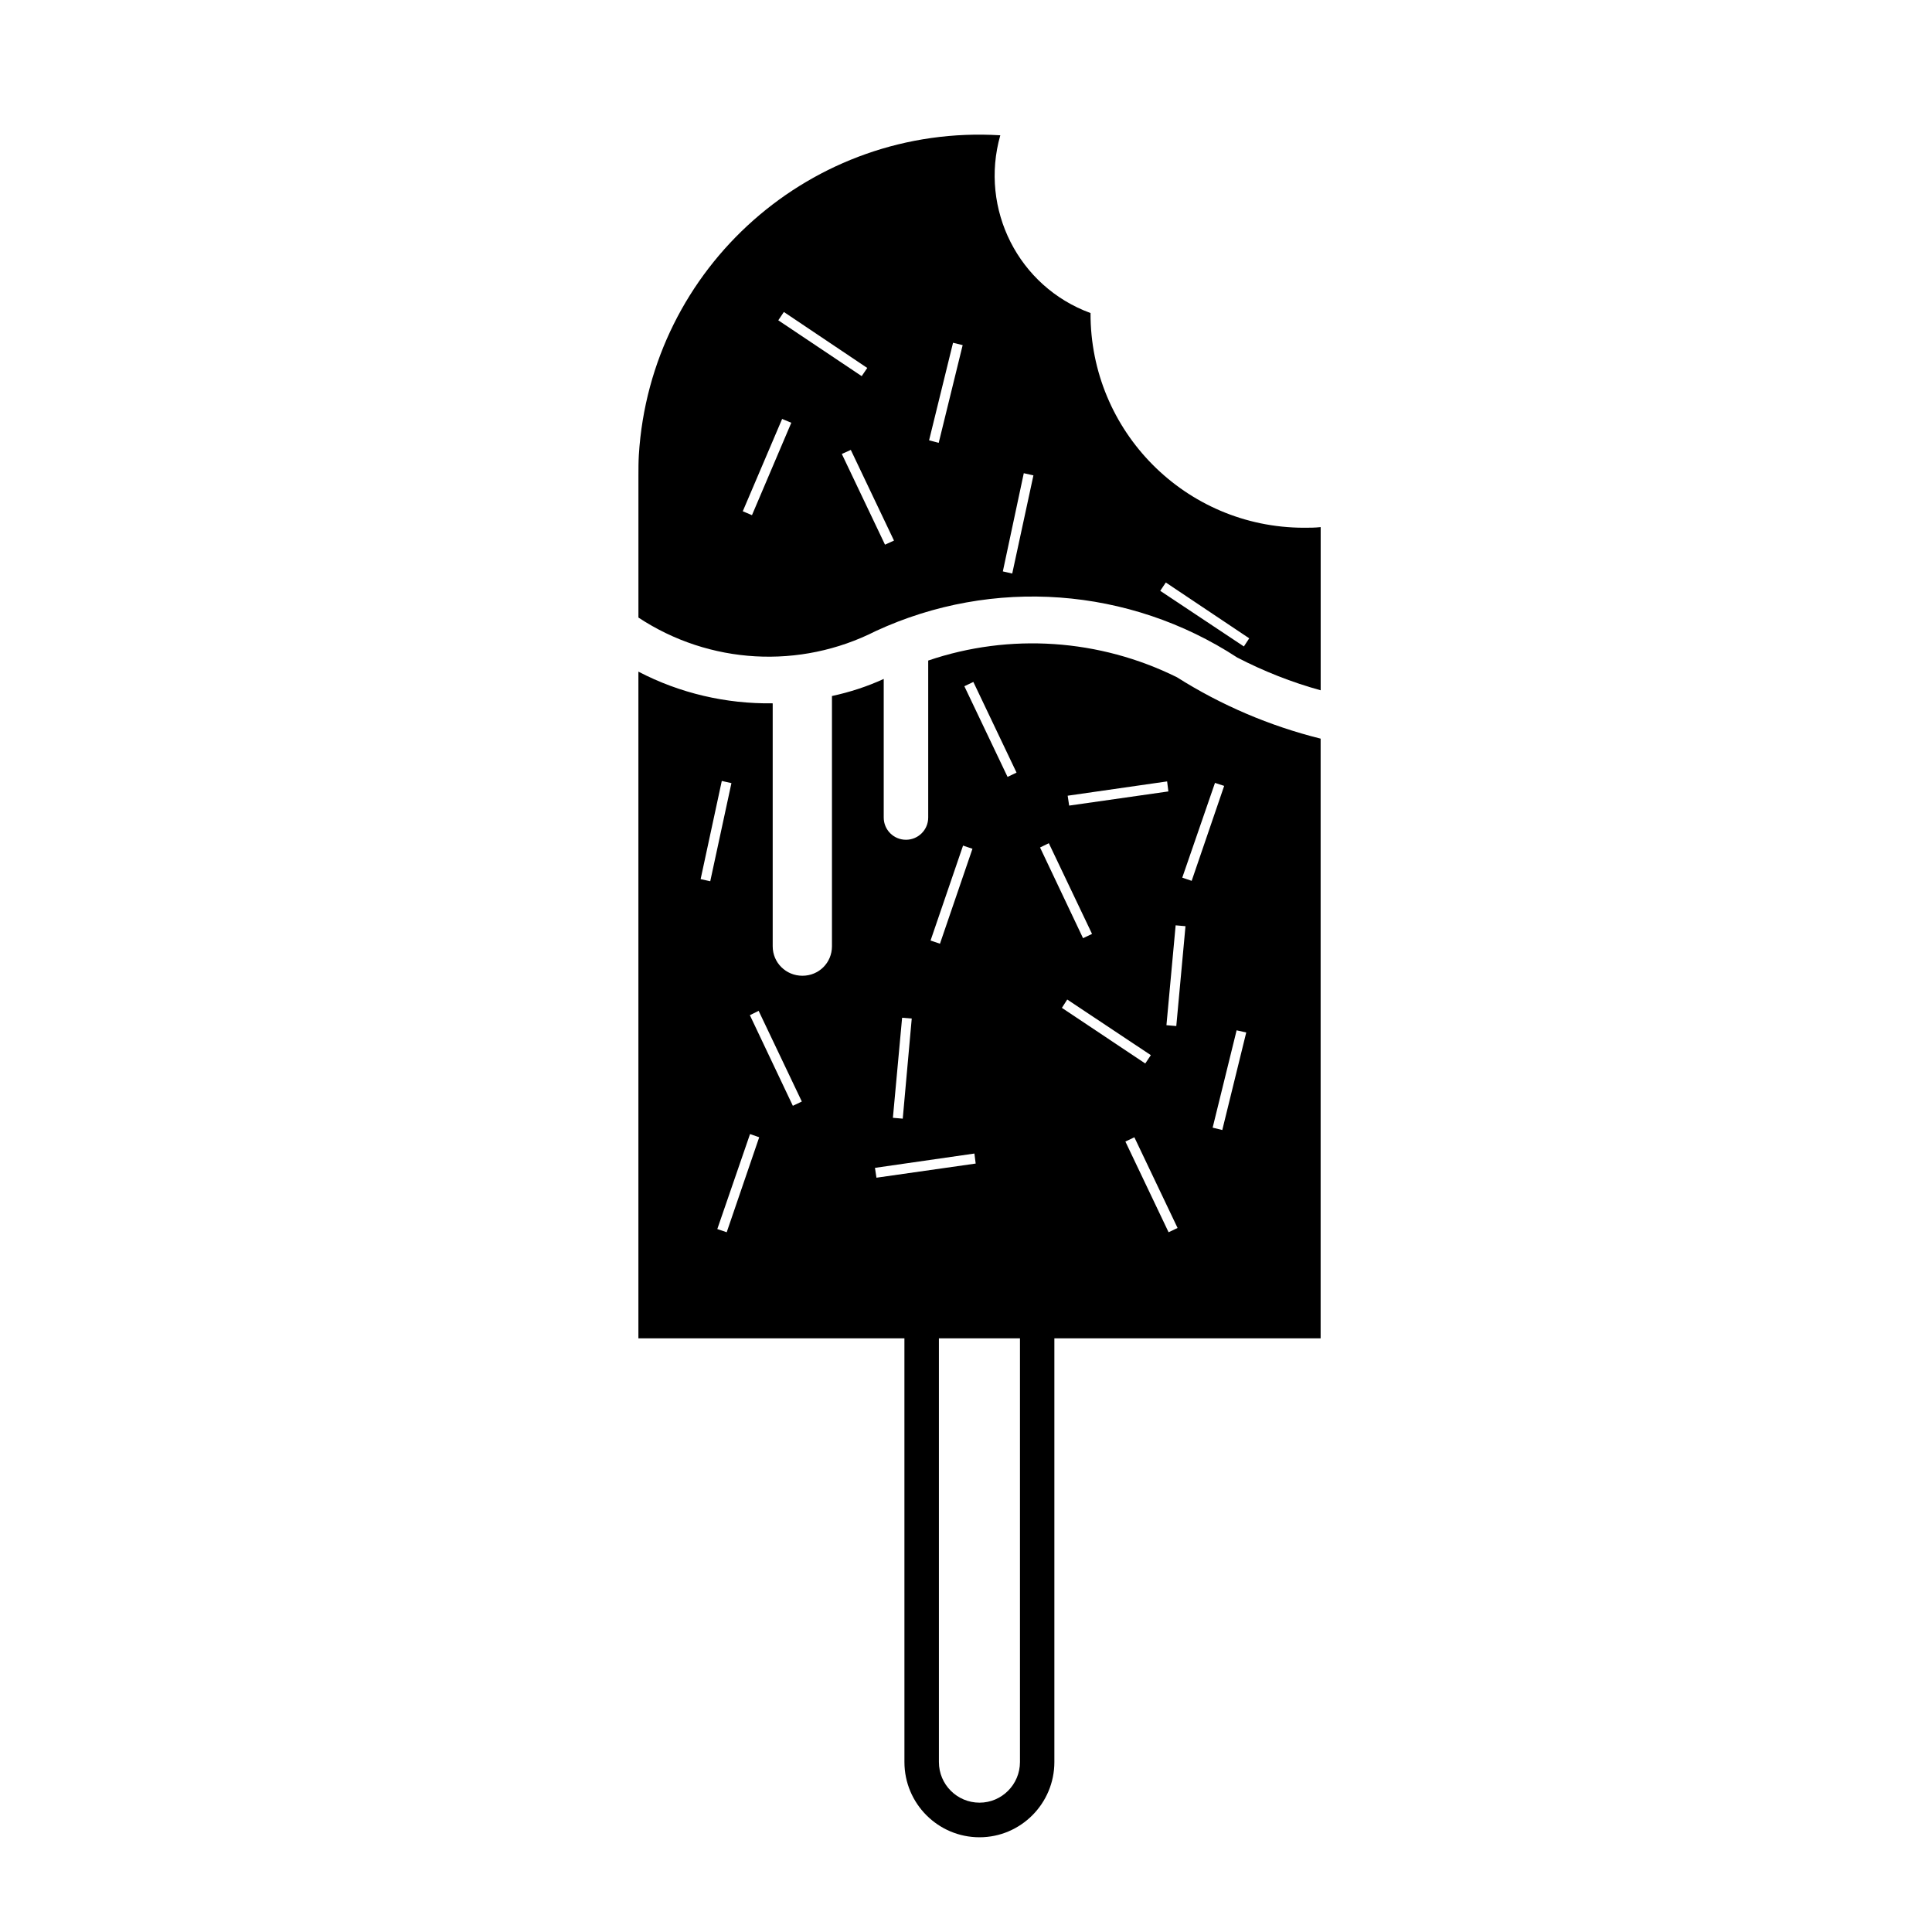 <?xml version="1.0" encoding="UTF-8"?>
<!-- Uploaded to: SVG Repo, www.svgrepo.com, Generator: SVG Repo Mixer Tools -->
<svg fill="#000000" width="800px" height="800px" version="1.1" viewBox="144 144 512 512" xmlns="http://www.w3.org/2000/svg">
 <g>
  <path d="m313.19 307.66v-37.574c0-1.812 0-3.633 0.109-5.496 3.059-49.82 45.906-87.793 95.789-84.734-5.562 19.559 4.816 40.125 23.914 47.105-0.109 31.348 25.164 56.852 56.508 56.898 1.477 0 3.008 0 4.481-0.168v43.246c-7.648-2.106-15.074-5.043-22.102-8.676-28.625-18.703-64.781-21.367-95.789-7.031-20.117 10.211-44.094 8.848-62.91-3.57zm27.652-28.168 2.438 1.031 10.422-24.488-2.43-1.012zm68.922 15.938 2.488 0.562 5.617-26.016-2.555-0.57zm-19.547-34.746 2.551 0.672 6.348-25.895-2.551-0.625zm-17.859-17.004 1.477-2.168-22.102-14.836-1.477 2.207zm6.176 44.66 2.383-1.078-11.445-24.031-2.379 1.074zm95.109 26.977 1.414-2.156-22.105-14.793-1.477 2.207z"/>
  <path d="m493.98 339.75v158.92h-70.562v112.29c0 10.992-8.902 19.938-19.84 19.938-10.992 0-19.895-8.941-19.895-19.938l-0.004-112.29h-70.496v-176.68c10.992 5.738 23.234 8.57 35.59 8.398v64.383c0 4.363 3.512 7.812 7.879 7.812 4.359 0 7.824-3.449 7.824-7.812v-66.32c4.699-1.012 9.289-2.492 13.719-4.527v36.727c0 3.285 2.656 5.894 5.894 5.894 3.231 0 5.894-2.609 5.894-5.894v-41.598c21.648-7.367 45.398-5.734 65.914 4.422 11.734 7.422 24.602 12.918 38.082 16.27zm-101.16 158.92v112.29c0 5.945 4.812 10.766 10.766 10.766 5.894 0 10.715-4.82 10.715-10.766v-112.29zm-38.707-61.621 2.379-1.133-11.445-24.031-2.324 1.145zm48.453 15.305-0.336-2.656-26.355 3.797 0.395 2.609zm-21.938-12.125 2.609 0.227 2.383-26.531-2.551-0.215zm-46.535 29.48 2.492 0.848 8.613-25.172-2.43-0.848zm131.27-26.871 2.555 0.629 6.348-25.852-2.551-0.57zm-17.855-17.004 1.477-2.207-22.156-14.742-1.414 2.207zm6.18 44.723 2.383-1.133-11.453-24.035-2.379 1.133zm3.625-93.973 2.492 0.848 8.613-25.164-2.434-0.797zm-127.64 0.391 2.551 0.562 5.613-26.008-2.555-0.57zm60.934 16.273 2.492 0.848 8.613-25.16-2.492-0.848zm62.512 22.438 2.609 0.227 2.438-26.465-2.609-0.227zm0.512-61.949-0.332-2.656-26.355 3.789 0.395 2.621zm-42.617-3.852 2.379-1.137-11.445-24.027-2.383 1.137zm20.004 42.742 2.383-1.133-11.453-24.035-2.324 1.133z"/>
 </g>
</svg>